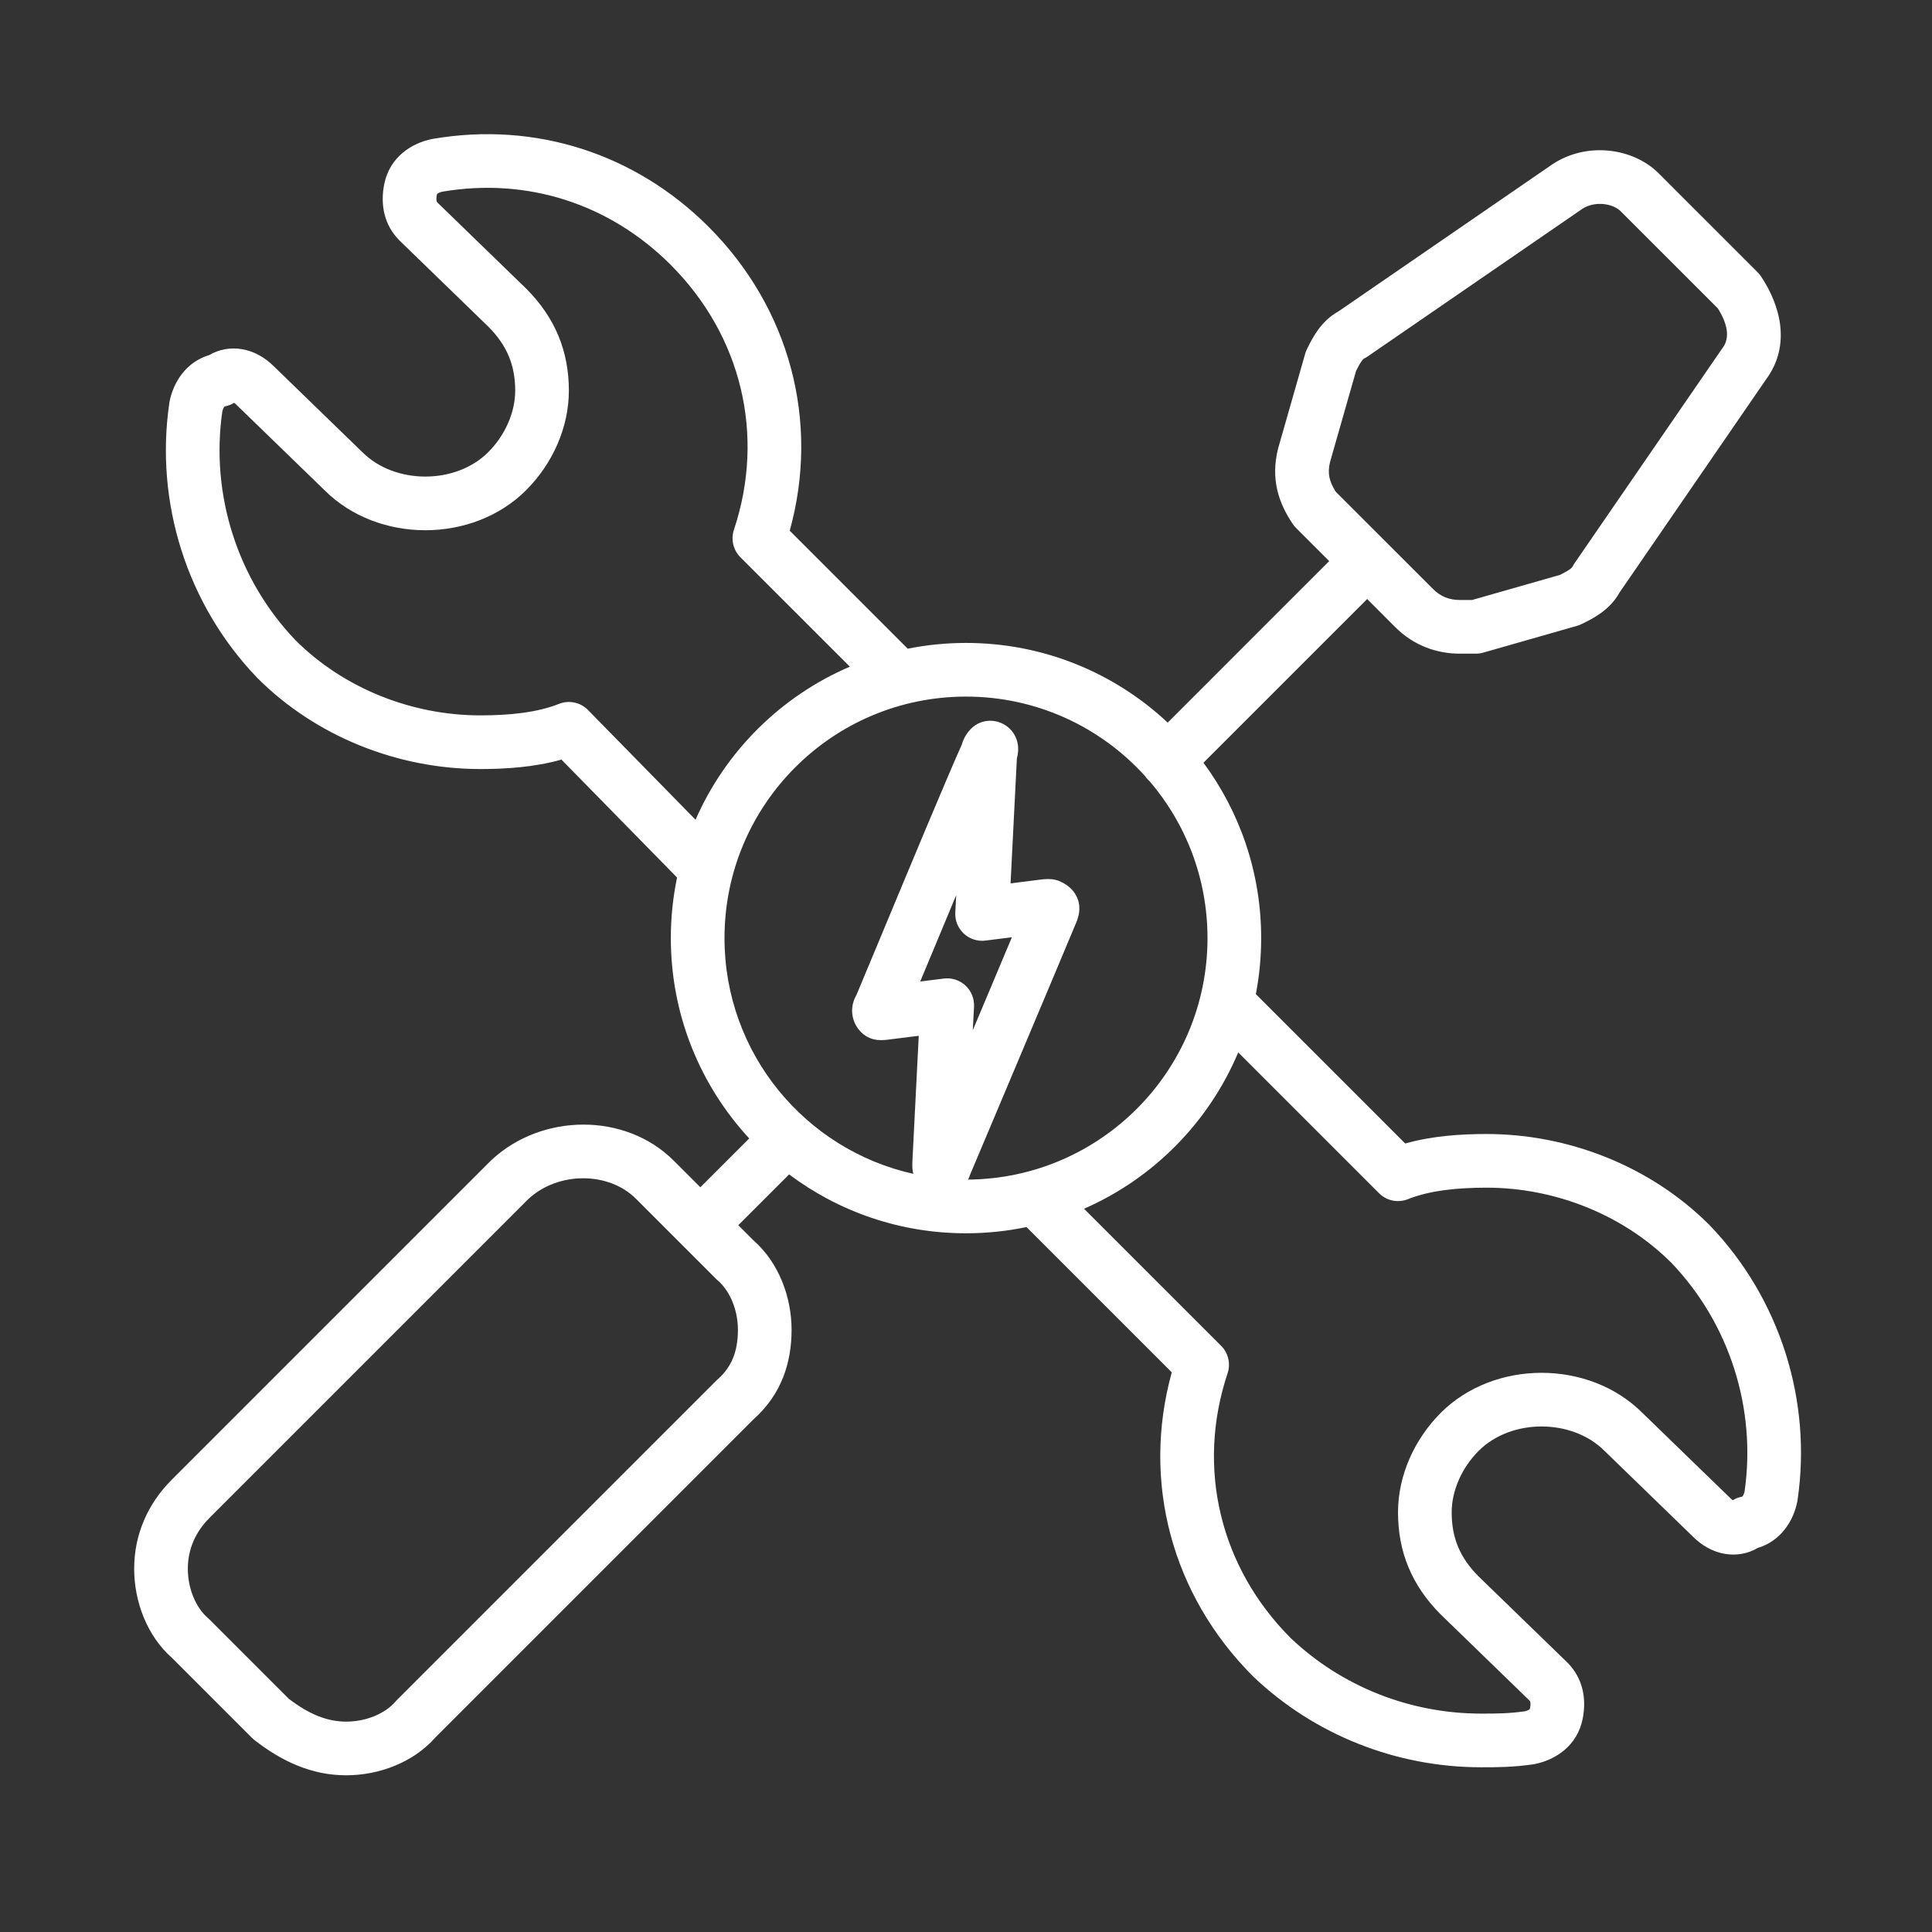 <svg width="72" height="72" viewBox="0 0 72 72" fill="none" xmlns="http://www.w3.org/2000/svg">
<rect x="0" y="0" width="72" height="72" fill="#333333" stroke="none"/>
<path fill-rule="evenodd" clip-rule="evenodd" d="M26.407 8.453C23.68 5.726 19.954 4.52 16.131 5.175C16.122 5.176 16.113 5.178 16.104 5.18C15.335 5.334 14.521 5.855 14.319 6.864C14.169 7.616 14.306 8.381 14.893 8.968L14.904 8.978L18.198 12.173C18.907 12.884 19.2 13.629 19.2 14.56C19.2 15.366 18.827 16.219 18.193 16.853C16.983 18.063 14.717 18.063 13.507 16.853L13.496 16.843L10.201 13.647C9.889 13.337 9.485 13.09 9.014 13.012C8.595 12.942 8.169 13.015 7.793 13.233C6.921 13.499 6.462 14.252 6.319 14.964C6.316 14.981 6.313 14.998 6.311 15.015C5.766 18.718 6.963 22.528 9.579 25.253L9.593 25.268C11.789 27.464 14.848 28.66 17.9 28.66C18.834 28.66 19.914 28.593 20.924 28.308L25.232 32.703C25.08 33.432 25 34.187 25 34.961C25 37.842 26.108 40.464 27.921 42.426L26.1 44.246L25.107 43.253C23.304 41.45 20.188 41.484 18.318 43.23L18.305 43.241L18.293 43.253L6.393 55.153C5.518 56.028 5 57.178 5 58.461C5 59.684 5.478 60.968 6.418 61.793L9.393 64.768C9.422 64.797 9.453 64.824 9.486 64.85C10.496 65.635 11.607 66.16 12.9 66.16C14.123 66.16 15.408 65.683 16.232 64.743L28.085 52.89C29.129 51.962 29.5 50.769 29.5 49.56C29.5 48.337 29.022 47.053 28.082 46.228L27.514 45.66L29.408 43.767C31.245 45.145 33.527 45.961 36 45.961C36.773 45.961 37.527 45.881 38.255 45.729L43.669 51.143C42.537 55.226 43.677 59.452 46.693 62.468L46.71 62.485C49 64.665 52.048 65.861 55.2 65.861H55.213H55.214C55.812 65.861 56.371 65.861 57.141 65.751C57.16 65.748 57.178 65.745 57.196 65.741C57.965 65.587 58.779 65.066 58.981 64.057C59.131 63.305 58.993 62.54 58.407 61.953L58.396 61.943L55.102 58.748C54.393 58.037 54.1 57.293 54.1 56.361C54.1 55.555 54.473 54.702 55.107 54.068C56.317 52.858 58.583 52.858 59.793 54.068L59.804 54.078L63.099 57.274C63.411 57.584 63.815 57.831 64.286 57.909C64.705 57.979 65.131 57.906 65.507 57.688C66.379 57.422 66.838 56.67 66.981 55.957L66.984 55.938L66.988 55.917L66.989 55.906C67.534 52.203 66.337 48.393 63.721 45.668L63.707 45.653C61.511 43.457 58.452 42.261 55.4 42.261C54.464 42.261 53.381 42.328 52.369 42.615L46.807 37.053L46.802 37.048C46.932 36.372 47 35.674 47 34.961C47 32.513 46.201 30.253 44.849 28.425L50.907 22.368C50.922 22.353 50.935 22.338 50.949 22.323L51.993 23.368C52.7 24.075 53.564 24.36 54.4 24.36H54.401H54.402H54.404H54.405H54.406H54.407H54.408H54.409H54.41H54.412H54.413H54.414H54.415H54.416H54.418H54.419H54.42H54.421H54.422H54.423H54.425H54.426H54.427H54.428H54.429H54.431H54.432H54.433H54.434H54.435H54.436H54.438H54.439H54.44H54.441H54.442H54.443H54.444H54.446H54.447H54.448H54.449H54.45H54.452H54.453H54.454H54.455H54.456H54.457H54.459H54.46H54.461H54.462H54.463H54.465H54.466H54.467H54.468H54.469H54.47H54.471H54.473H54.474H54.475H54.476H54.477H54.478H54.48H54.481H54.482H54.483H54.484H54.486H54.487H54.488H54.489H54.49H54.491H54.493H54.494H54.495H54.496H54.497H54.498H54.5H54.501H54.502H54.503H54.504H54.505H54.507H54.508H54.509H54.51H54.511H54.513H54.514H54.515H54.516H54.517H54.518H54.52H54.521H54.522H54.523H54.524H54.525H54.527H54.528H54.529H54.53H54.531H54.532H54.534H54.535H54.536H54.537H54.538H54.539H54.541H54.542H54.543H54.544H54.545H54.547H54.548H54.549H54.55H54.551H54.552H54.553H54.555H54.556H54.557H54.558H54.559H54.56H54.562H54.563H54.564H54.565H54.566H54.568H54.569H54.57H54.571H54.572H54.573H54.575H54.576H54.577H54.578H54.579H54.581H54.582H54.583H54.584H54.585H54.586H54.587H54.589H54.59H54.591H54.592H54.593H54.594H54.596H54.597H54.598H54.599H54.6H54.602H54.603H54.604H54.605H54.606H54.607H54.609H54.61H54.611H54.612H54.613H54.614H54.616H54.617H54.618H54.619H54.62H54.621H54.623H54.624H54.625H54.626H54.627H54.629H54.63H54.631H54.632H54.633H54.634H54.636H54.637H54.638H54.639H54.64H54.641H54.643H54.644H54.645H54.646H54.647H54.648H54.65H54.651H54.652H54.653H54.654H54.656H54.657H54.658H54.659H54.66H54.661H54.663H54.664H54.665H54.666H54.667H54.668H54.669H54.671H54.672H54.673H54.674H54.675H54.677H54.678H54.679H54.68H54.681H54.682H54.684H54.685H54.686H54.687H54.688H54.69H54.691H54.692H54.693H54.694H54.695H54.697H54.698H54.699H54.7H54.701H54.702H54.703H54.705H54.706H54.707H54.708H54.709H54.711H54.712H54.713H54.714H54.715H54.716H54.718H54.719H54.72H54.721H54.722H54.723H54.725H54.726H54.727H54.728H54.729H54.73H54.732H54.733H54.734H54.735H54.736H54.737H54.739H54.74H54.741H54.742H54.743H54.745H54.746H54.747H54.748H54.749H54.75H54.752H54.753H54.754H54.755H54.756H54.757H54.759H54.76H54.761H54.762H54.763H54.764H54.766H54.767H54.768H54.769H54.77H54.772H54.773H54.774H54.775H54.776H54.777H54.779H54.78H54.781H54.782H54.783H54.784H54.785H54.787H54.788H54.789H54.79H54.791H54.793H54.794H54.795H54.796H54.797H54.798H54.8H54.801H54.802H54.803H54.804H54.806H54.807H54.808H54.809H54.81H54.811H54.812H54.814H54.815H54.816H54.817H54.818H54.819H54.821H54.822H54.823H54.824H54.825H54.827H54.828H54.829H54.83H54.831H54.832H54.834H54.835H54.836H54.837H54.838H54.84H54.841H54.842H54.843H54.844H54.845H54.846H54.848H54.849H54.85H54.851H54.852H54.853H54.855H54.856H54.857H54.858H54.859H54.861H54.862H54.863H54.864H54.865H54.866H54.868H54.869H54.87H54.871H54.872H54.873H54.875H54.876H54.877H54.878H54.879H54.88H54.882H54.883H54.884H54.885H54.886H54.888H54.889H54.89H54.891H54.892H54.893H54.895H54.896H54.897H54.898H54.899H54.9H54.902H54.903H54.904H54.905H54.906H54.907H54.909H54.91H54.911H54.912H54.913H54.914H54.916H54.917H54.918H54.919H54.92H54.922H54.923H54.924H54.925H54.926H54.927H54.928H54.93H54.931H54.932H54.933H54.934H54.935H54.937H54.938H54.939H54.94H54.941H54.943H54.944H54.945H54.946H54.947H54.948H54.95H54.951H54.952H54.953H54.954H54.956H54.957H54.958H54.959H54.96H54.961H54.962H54.964H54.965H54.966H54.967H54.968H54.969H54.971H54.972H54.973H54.974H54.975H54.977H54.978H54.979H54.98H54.981H54.982H54.984H54.985H54.986H54.987H54.988H54.989H54.991H54.992H54.993H54.994H54.995H54.996H54.998H54.999H55C55.093 24.36 55.185 24.348 55.275 24.322L58.775 23.322C58.834 23.305 58.892 23.283 58.947 23.255L59.008 23.225C59.352 23.055 59.995 22.737 60.357 22.079L65.814 14.142C66.77 12.848 66.33 11.353 65.632 10.306C65.596 10.251 65.554 10.2 65.507 10.153L61.807 6.453C60.874 5.521 59.147 5.261 57.845 6.128L57.834 6.136L49.881 11.604C49.223 11.966 48.906 12.608 48.736 12.953L48.706 13.013C48.678 13.069 48.656 13.126 48.639 13.186L47.639 16.686C47.635 16.697 47.633 16.707 47.63 16.718C47.343 17.865 47.659 18.752 48.168 19.515C48.205 19.57 48.246 19.621 48.293 19.668L49.537 20.912C49.522 20.925 49.507 20.939 49.493 20.953L43.517 26.93C41.55 25.088 38.907 23.96 36 23.96C35.257 23.96 34.531 24.034 33.828 24.175L29.431 19.778C30.563 15.695 29.423 11.469 26.407 8.453ZM31.671 24.845C29.104 25.945 27.041 27.993 25.921 30.549L21.914 26.461C21.632 26.172 21.203 26.082 20.829 26.232C20.009 26.56 18.963 26.66 17.9 26.66C15.356 26.66 12.817 25.66 11.014 23.861C8.842 21.593 7.841 18.42 8.285 15.336C8.308 15.233 8.343 15.181 8.359 15.161C8.367 15.152 8.372 15.149 8.373 15.149L8.373 15.149C8.374 15.148 8.38 15.144 8.396 15.141C8.513 15.118 8.625 15.073 8.727 15.011C8.745 15.024 8.767 15.042 8.793 15.068L8.804 15.078L12.099 18.273C14.09 20.258 17.619 20.256 19.607 18.268C20.573 17.302 21.2 15.955 21.2 14.56C21.2 13.095 20.694 11.841 19.607 10.753L19.596 10.743L16.304 7.55C16.281 7.526 16.275 7.511 16.27 7.493C16.264 7.467 16.253 7.395 16.281 7.257C16.284 7.241 16.287 7.235 16.288 7.234L16.288 7.234C16.289 7.232 16.291 7.228 16.301 7.22C16.321 7.203 16.376 7.167 16.485 7.143C19.656 6.605 22.724 7.599 24.993 9.868C27.629 12.504 28.53 16.209 27.351 19.744C27.232 20.104 27.325 20.5 27.593 20.768L31.671 24.845ZM45.507 50.153L40.399 45.046C42.984 43.916 45.051 41.823 46.145 39.22L51.393 44.468C51.676 44.751 52.1 44.838 52.471 44.689C53.291 44.361 54.337 44.261 55.4 44.261C57.944 44.261 60.483 45.261 62.286 47.06C64.458 49.328 65.459 52.501 65.015 55.585C64.992 55.688 64.957 55.74 64.941 55.76C64.933 55.769 64.928 55.772 64.927 55.773L64.927 55.773C64.926 55.773 64.92 55.777 64.904 55.78C64.787 55.803 64.675 55.848 64.573 55.91C64.555 55.897 64.533 55.879 64.507 55.853L64.496 55.843L61.201 52.648C59.21 50.663 55.681 50.665 53.693 52.653C52.727 53.619 52.1 54.966 52.1 56.361C52.1 57.826 52.606 59.081 53.693 60.168L53.704 60.178L56.996 63.371C57.019 63.395 57.025 63.41 57.03 63.428C57.036 63.455 57.047 63.526 57.019 63.664C57.016 63.681 57.013 63.687 57.012 63.688C57.011 63.689 57.009 63.693 56.999 63.701C56.98 63.718 56.928 63.752 56.826 63.775C56.219 63.86 55.786 63.861 55.2 63.861C52.556 63.861 50.008 62.859 48.099 61.045C45.469 58.409 44.572 54.708 45.749 51.177C45.868 50.817 45.775 50.421 45.507 50.153ZM42.793 29.068C42.746 29.02 42.704 28.97 42.668 28.916C41.022 27.101 38.644 25.96 36 25.96C31.029 25.96 27 29.99 27 34.961C27 39.257 30.011 42.851 34.038 43.746C34.014 43.658 34 43.562 34 43.461V43.361C34 43.351 34 43.341 34 43.331C34.001 43.324 34.001 43.318 34.001 43.311L34.001 43.309C34.081 41.724 34.16 40.138 34.239 38.601L33.024 38.753C32.983 38.758 32.941 38.761 32.9 38.761H32.9H32.9H32.9H32.9H32.9H32.9H32.9H32.9H32.9H32.9H32.9H32.9H32.9H32.9H32.9H32.9H32.899H32.899H32.899H32.899H32.899H32.899H32.899H32.899H32.899H32.899H32.899H32.899H32.899H32.899H32.899H32.899H32.899H32.899H32.899H32.899H32.899H32.899H32.899H32.898H32.898H32.898H32.898H32.898H32.898H32.898H32.898H32.898H32.898H32.898H32.898H32.898H32.898H32.898H32.898H32.898H32.898H32.898H32.898H32.898H32.898H32.898H32.898H32.898H32.898H32.897H32.897H32.897H32.897H32.897H32.897H32.897H32.897H32.897H32.897H32.897H32.897H32.897H32.897H32.897H32.897H32.897H32.897H32.896H32.896H32.896H32.896H32.896H32.896H32.896H32.896H32.896H32.896H32.896H32.896H32.896H32.895H32.895H32.895H32.895H32.895H32.895H32.895H32.895H32.895H32.895H32.895H32.895H32.895H32.895H32.894H32.894H32.894H32.894H32.894H32.894H32.894H32.894H32.894H32.894H32.894H32.893H32.893H32.893H32.893H32.893H32.893H32.893H32.893H32.893H32.892H32.892H32.892H32.892H32.892H32.892H32.892H32.892H32.892H32.892H32.891H32.891H32.891H32.891H32.891H32.891H32.891H32.891H32.891H32.89H32.89H32.89H32.89H32.89H32.89H32.89H32.889H32.889H32.889H32.889H32.889H32.889H32.889H32.889H32.888H32.888H32.888H32.888H32.888H32.888H32.888H32.887H32.887H32.887H32.887H32.887H32.887H32.886H32.886H32.886H32.886H32.886H32.886H32.886H32.885H32.885H32.885H32.885H32.885H32.885H32.884H32.884H32.884H32.884H32.884H32.883H32.883H32.883H32.883H32.883H32.883H32.882H32.882H32.882H32.882H32.882H32.882H32.881H32.881H32.881H32.881H32.88H32.88H32.88H32.88H32.88H32.88H32.879H32.879H32.879H32.879H32.878H32.878H32.878H32.878H32.878H32.877H32.877H32.877H32.877H32.877H32.876H32.876H32.876H32.876H32.875H32.875H32.875H32.875H32.874H32.874H32.874H32.874H32.873H32.873H32.873H32.873H32.873H32.872H32.872H32.872H32.871H32.871H32.871H32.871H32.87H32.87H32.87H32.87H32.869H32.869H32.869H32.869H32.868H32.868H32.868H32.867H32.867H32.867H32.867H32.866H32.866H32.866H32.865H32.865H32.865H32.865H32.864H32.864H32.864H32.864H32.863H32.863H32.863H32.862H32.862H32.862H32.861H32.861H32.861H32.86H32.86H32.86H32.859H32.859H32.859H32.858H32.858H32.858H32.858H32.857H32.857H32.856H32.856H32.856H32.855H32.855H32.855H32.854H32.854H32.854H32.853H32.853H32.853H32.852H32.852H32.852H32.851H32.851H32.85H32.85H32.85H32.849H32.849H32.849H32.848H32.848H32.847H32.847H32.847H32.846H32.846H32.846H32.845H32.845H32.844H32.844H32.844H32.843H32.843H32.842H32.842H32.842H32.841H32.841H32.84H32.84H32.84H32.839H32.839H32.838H32.838H32.837H32.837H32.837H32.836H32.836H32.835H32.835H32.834H32.834H32.834H32.833H32.833H32.832H32.832H32.831H32.831H32.83H32.83H32.829H32.829H32.828H32.828H32.828H32.827H32.827H32.826H32.826H32.825H32.825H32.824H32.824H32.823H32.823H32.822H32.822H32.821H32.821H32.82H32.82H32.819H32.819H32.818H32.818H32.817H32.817H32.816H32.816H32.815H32.815H32.814H32.813H32.813H32.812H32.812H32.811H32.811H32.81H32.81H32.809H32.809H32.808H32.807H32.807H32.806H32.806H32.805H32.805H32.804H32.803H32.803H32.802H32.802H32.801H32.801H32.8C32.535 38.761 32.28 38.655 32.093 38.468C31.944 38.319 31.825 38.121 31.777 37.883C31.731 37.653 31.766 37.451 31.814 37.307C31.844 37.217 31.881 37.142 31.916 37.083C32.138 36.556 32.48 35.732 32.876 34.782C33.926 32.259 35.347 28.847 35.842 27.752C35.893 27.563 35.979 27.427 36.018 27.368C36.058 27.308 36.096 27.26 36.125 27.227C36.14 27.21 36.153 27.195 36.165 27.183L36.18 27.166L36.187 27.159L36.19 27.156L36.191 27.155L36.192 27.154L36.193 27.154C36.193 27.154 36.193 27.153 36.9 27.86L36.193 27.153C36.38 26.966 36.635 26.86 36.9 26.86C37.081 26.86 37.337 26.909 37.567 27.099C37.791 27.285 37.882 27.516 37.917 27.669C37.972 27.909 37.928 28.12 37.919 28.164L37.918 28.169C37.91 28.207 37.902 28.242 37.897 28.262L37.896 28.267C37.818 29.834 37.739 31.401 37.661 32.92L38.876 32.768C38.917 32.763 38.959 32.761 39 32.761H39.1C39.255 32.761 39.408 32.797 39.547 32.866C39.606 32.896 39.727 32.957 39.84 33.052C39.971 33.16 40.225 33.427 40.225 33.861C40.225 33.998 40.197 34.108 40.177 34.174C40.164 34.232 40.146 34.29 40.123 34.345C39.622 35.547 38.621 37.925 37.746 39.999C37.309 41.037 36.903 41.999 36.606 42.703L36.252 43.54L36.155 43.769L36.155 43.77C36.134 43.838 36.108 43.901 36.076 43.96C41.011 43.919 45 39.906 45 34.961C45 32.729 44.188 30.687 42.843 29.114C42.826 29.1 42.809 29.084 42.793 29.068ZM58.96 7.789L50.967 13.285C50.928 13.311 50.889 13.334 50.847 13.355C50.835 13.361 50.8 13.38 50.739 13.467C50.677 13.553 50.619 13.66 50.536 13.825L49.567 17.218C49.465 17.636 49.534 17.935 49.781 18.328L53.407 21.953C53.7 22.246 54.036 22.36 54.4 22.36H54.401H54.402H54.404H54.405H54.406H54.407H54.408H54.409H54.41H54.412H54.413H54.414H54.415H54.416H54.418H54.419H54.42H54.421H54.422H54.423H54.425H54.426H54.427H54.428H54.429H54.431H54.432H54.433H54.434H54.435H54.436H54.438H54.439H54.44H54.441H54.442H54.443H54.444H54.446H54.447H54.448H54.449H54.45H54.452H54.453H54.454H54.455H54.456H54.457H54.459H54.46H54.461H54.462H54.463H54.465H54.466H54.467H54.468H54.469H54.47H54.471H54.473H54.474H54.475H54.476H54.477H54.478H54.48H54.481H54.482H54.483H54.484H54.486H54.487H54.488H54.489H54.49H54.491H54.493H54.494H54.495H54.496H54.497H54.498H54.5H54.501H54.502H54.503H54.504H54.505H54.507H54.508H54.509H54.51H54.511H54.513H54.514H54.515H54.516H54.517H54.518H54.52H54.521H54.522H54.523H54.524H54.525H54.527H54.528H54.529H54.53H54.531H54.532H54.534H54.535H54.536H54.537H54.538H54.539H54.541H54.542H54.543H54.544H54.545H54.547H54.548H54.549H54.55H54.551H54.552H54.553H54.555H54.556H54.557H54.558H54.559H54.56H54.562H54.563H54.564H54.565H54.566H54.568H54.569H54.57H54.571H54.572H54.573H54.575H54.576H54.577H54.578H54.579H54.581H54.582H54.583H54.584H54.585H54.586H54.587H54.589H54.59H54.591H54.592H54.593H54.594H54.596H54.597H54.598H54.599H54.6H54.602H54.603H54.604H54.605H54.606H54.607H54.609H54.61H54.611H54.612H54.613H54.614H54.616H54.617H54.618H54.619H54.62H54.621H54.623H54.624H54.625H54.626H54.627H54.629H54.63H54.631H54.632H54.633H54.634H54.636H54.637H54.638H54.639H54.64H54.641H54.643H54.644H54.645H54.646H54.647H54.648H54.65H54.651H54.652H54.653H54.654H54.656H54.657H54.658H54.659H54.66H54.661H54.663H54.664H54.665H54.666H54.667H54.668H54.669H54.671H54.672H54.673H54.674H54.675H54.677H54.678H54.679H54.68H54.681H54.682H54.684H54.685H54.686H54.687H54.688H54.69H54.691H54.692H54.693H54.694H54.695H54.697H54.698H54.699H54.7H54.701H54.702H54.703H54.705H54.706H54.707H54.708H54.709H54.711H54.712H54.713H54.714H54.715H54.716H54.718H54.719H54.72H54.721H54.722H54.723H54.725H54.726H54.727H54.728H54.729H54.73H54.732H54.733H54.734H54.735H54.736H54.737H54.739H54.74H54.741H54.742H54.743H54.745H54.746H54.747H54.748H54.749H54.75H54.752H54.753H54.754H54.755H54.756H54.757H54.759H54.76H54.761H54.762H54.763H54.764H54.766H54.767H54.768H54.769H54.77H54.772H54.773H54.774H54.775H54.776H54.777H54.779H54.78H54.781H54.782H54.783H54.784H54.785H54.787H54.788H54.789H54.79H54.791H54.793H54.794H54.795H54.796H54.797H54.798H54.8H54.801H54.802H54.803H54.804H54.806H54.807H54.808H54.809H54.81H54.811H54.812H54.814H54.815H54.816H54.817H54.818H54.819H54.821H54.822H54.823H54.824H54.825H54.827H54.828H54.829H54.83H54.831H54.832H54.834H54.835H54.836H54.837H54.838H54.84H54.841H54.842H54.843H54.844H54.845H54.846H54.848H54.849H54.85H54.851H54.852H54.853H54.855H54.856H54.857H54.858H54.859H54.86L58.135 21.425C58.301 21.341 58.407 21.284 58.494 21.222C58.58 21.16 58.599 21.126 58.606 21.113C58.626 21.072 58.65 21.032 58.676 20.994L64.176 12.994C64.184 12.983 64.192 12.972 64.2 12.96C64.418 12.67 64.464 12.198 64.019 11.493L60.393 7.868C60.127 7.601 59.458 7.461 58.96 7.789ZM25.393 46.368L23.693 44.668C22.7 43.675 20.825 43.638 19.694 44.681L7.807 56.568C7.282 57.093 7 57.743 7 58.461C7 59.224 7.311 59.925 7.751 60.301C7.77 60.318 7.789 60.335 7.807 60.353L10.762 63.308C11.532 63.897 12.207 64.16 12.9 64.16C13.663 64.16 14.364 63.849 14.741 63.41C14.757 63.39 14.775 63.371 14.793 63.353L26.693 51.453C26.709 51.438 26.725 51.423 26.741 51.408C27.277 50.94 27.5 50.342 27.5 49.56C27.5 48.797 27.189 48.096 26.749 47.72C26.73 47.703 26.711 47.686 26.693 47.668L25.393 46.368ZM35.601 34.008L35.635 33.36C35.334 34.083 35.033 34.806 34.755 35.472L34.294 36.578L35.176 36.468C35.47 36.431 35.765 36.527 35.981 36.728C36.198 36.93 36.314 37.218 36.299 37.513C36.283 37.804 36.268 38.098 36.253 38.394C36.763 37.182 37.288 35.937 37.71 34.929L36.724 35.053C36.43 35.09 36.135 34.994 35.919 34.793C35.702 34.591 35.586 34.304 35.601 34.008ZM34.284 43.073L34.284 43.073L34.958 43.358L34.284 43.073Z" fill="white"/>
</svg>
